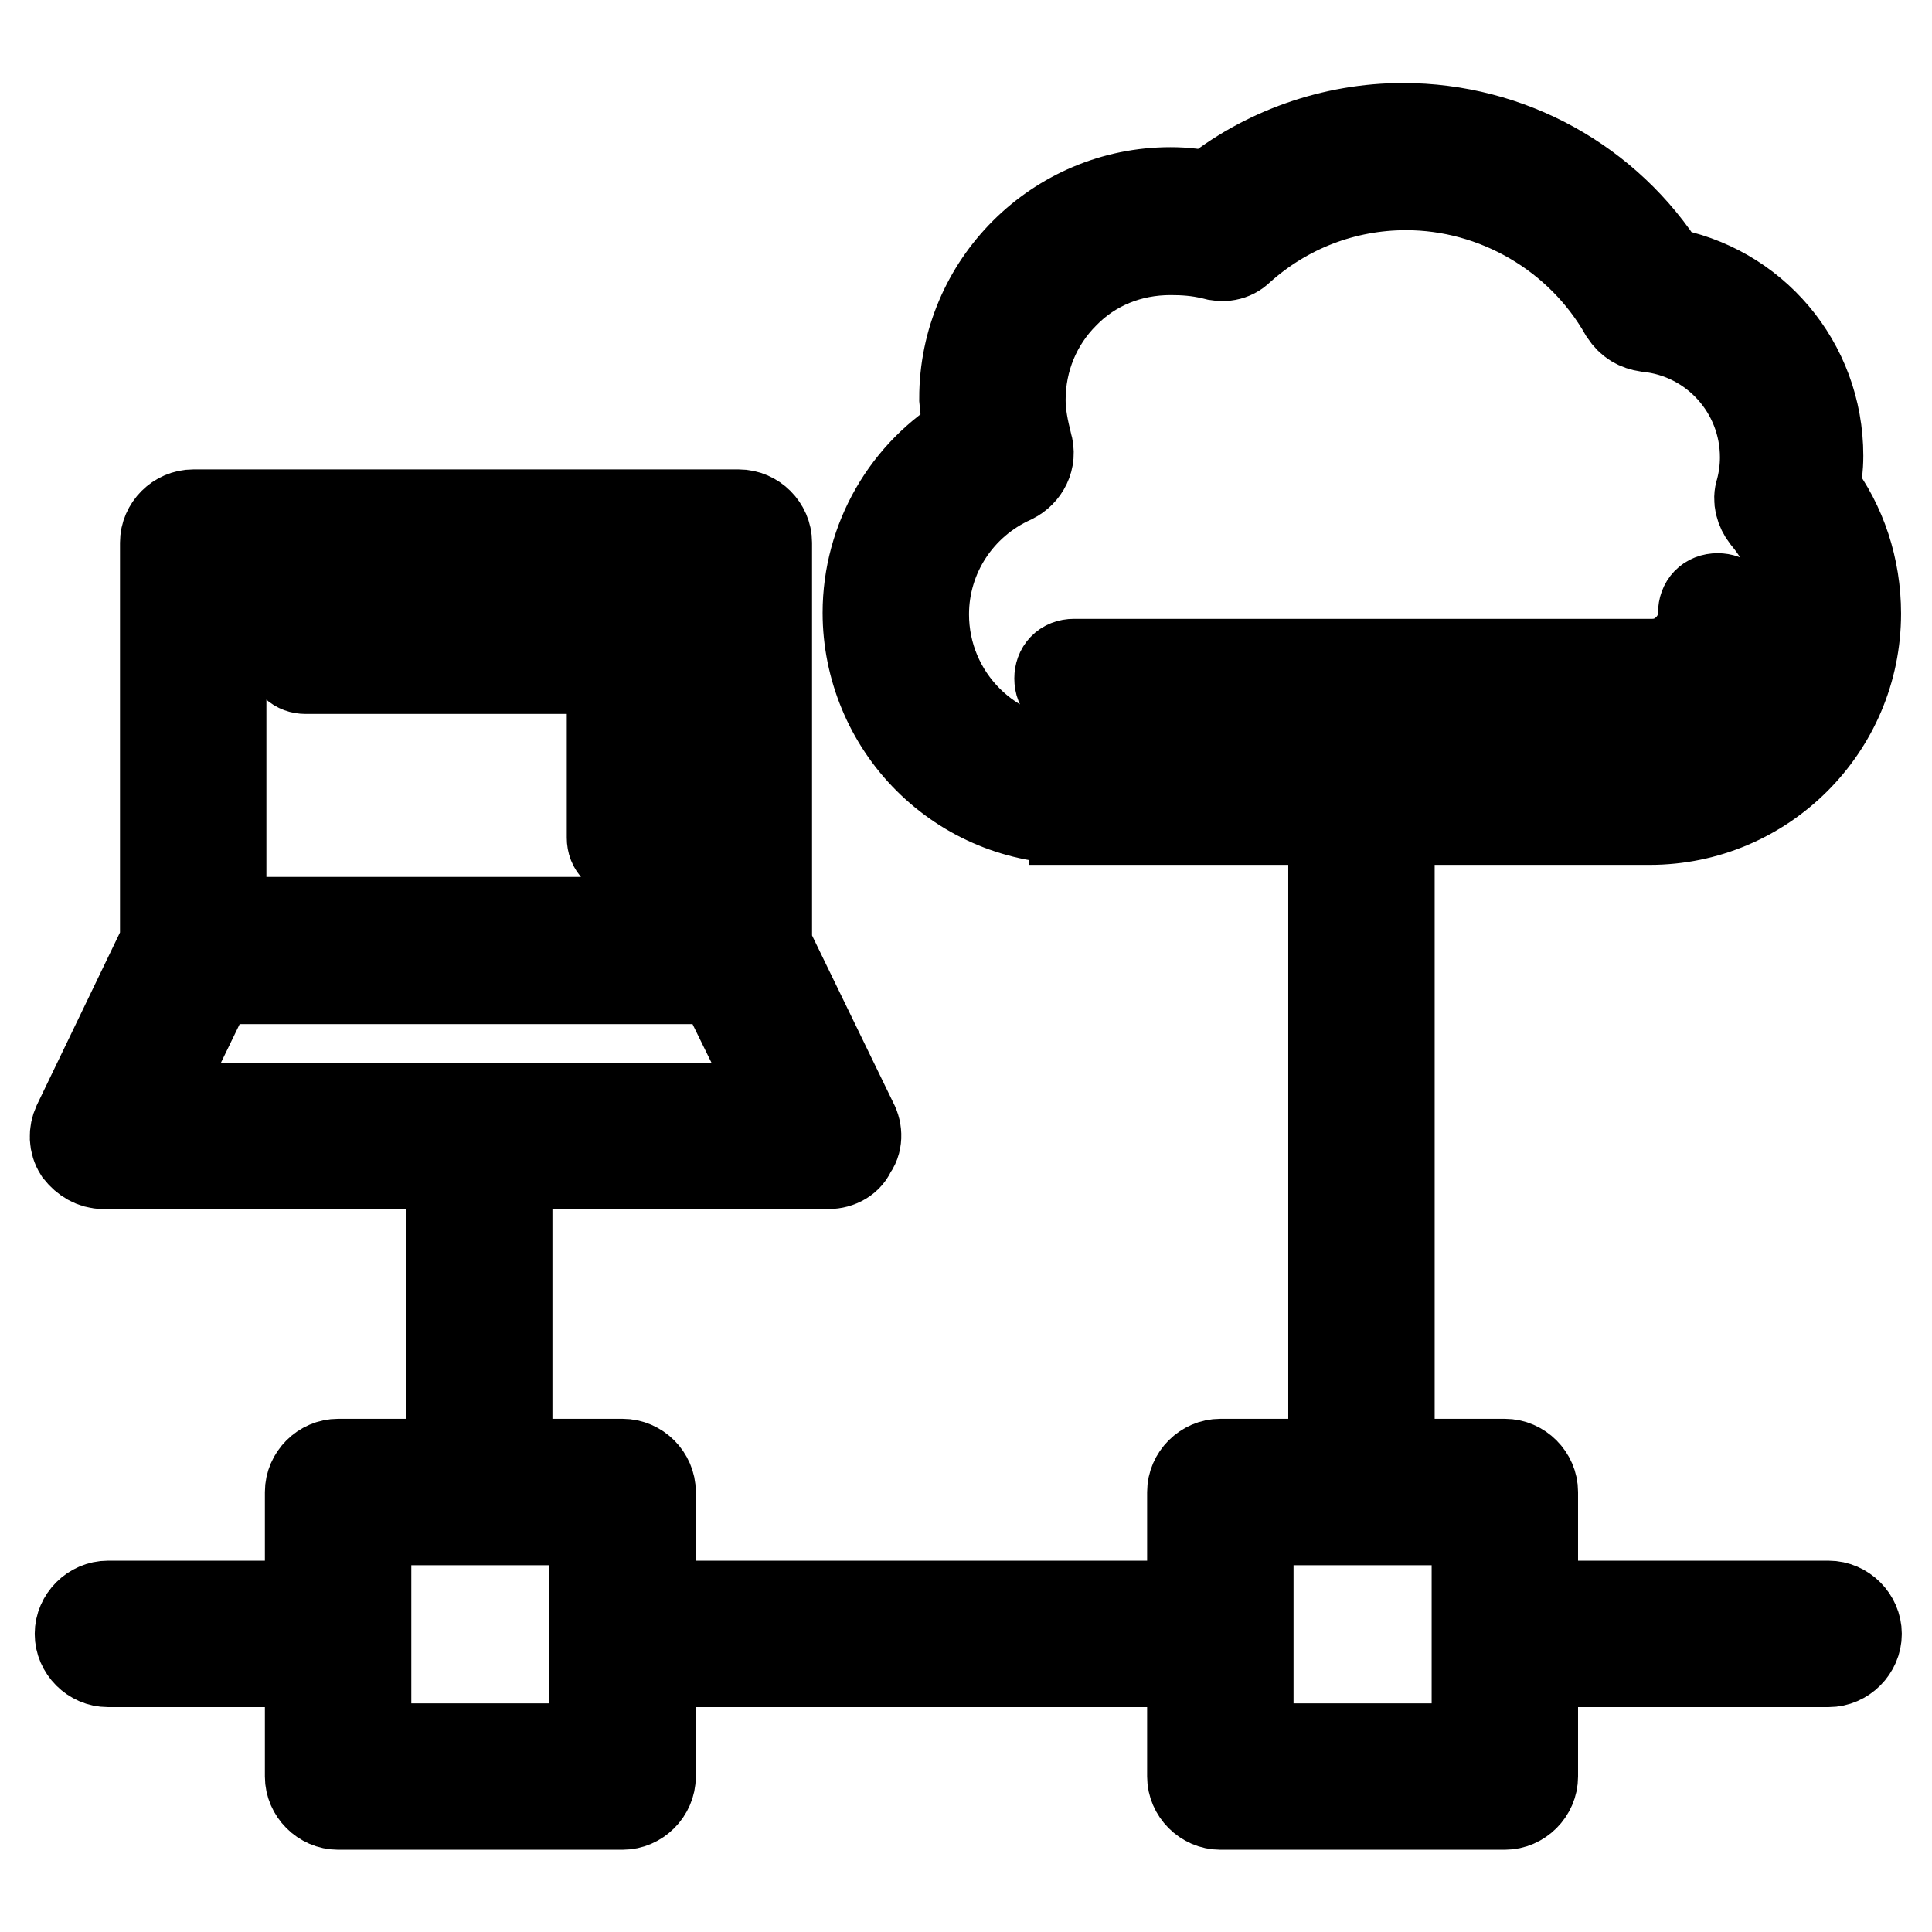 <?xml version="1.0" encoding="utf-8"?>
<!-- Svg Vector Icons : http://www.onlinewebfonts.com/icon -->
<!DOCTYPE svg PUBLIC "-//W3C//DTD SVG 1.1//EN" "http://www.w3.org/Graphics/SVG/1.1/DTD/svg11.dtd">
<svg version="1.1" xmlns="http://www.w3.org/2000/svg" xmlns:xlink="http://www.w3.org/1999/xlink" x="0px" y="0px" viewBox="0 0 256 256" enable-background="new 0 0 256 256" xml:space="preserve">
<g> <path stroke-width="12" fill-opacity="0" stroke="#000000"  d="M97.9,129.7H25.6c-2,0-3.7-1.7-3.7-3.7V71.9c0-2,1.7-3.7,3.7-3.7h72.3c2,0,3.7,1.7,3.7,3.7V126 C101.6,128,100,129.7,97.9,129.7z M29.3,122.2h64.8V75.6H29.3V122.2L29.3,122.2z M83,112.9c-1.1,0-1.9-0.7-1.9-1.9V88.6H40.5 c-1.1,0-1.9-0.7-1.9-1.9c0-1.1,0.7-1.9,1.9-1.9H83c1.1,0,1.9,0.7,1.9,1.9v24.3C84.9,112,84.2,112.9,83,112.9z M109.8,154.2H13.7 c-1.3,0-2.4-0.7-3.2-1.7c-0.7-1.1-0.7-2.4-0.2-3.5l11.9-24.7c0.6-1.3,1.9-2,3.3-2h72.3c1.5,0,2.8,0.7,3.3,2l11.9,24.5 c0.6,1.1,0.6,2.6-0.2,3.5C112.4,153.5,111.1,154.2,109.8,154.2z M19.7,146.8h84.2l-8.4-17.1H28L19.7,146.8z M142.3,108.5 c-7.2,0-14.1-2.8-19.3-8c-5.1-5.1-8-12.1-8-19.3c0-9.7,5.2-18.6,13.4-23.4c-0.4-1.7-0.4-3.3-0.6-5c0-15.1,12.3-27.3,27.3-27.3 c1.9,0,3.5,0.2,5.2,0.6c7.2-5.9,16.4-9.1,25.6-9.1c14.1,0,27.1,7.2,34.6,19.1c11.7,2,20.4,12.1,20.4,24.3c0,1.5-0.2,3-0.4,4.5 c3.5,4.6,5.4,10.4,5.4,16.4c0,15.1-12.3,27.3-27.3,27.3H142.3z M155.1,33.1c-5.4,0-10.4,2-14.1,5.8c-3.7,3.7-5.8,8.7-5.8,14.1 c0,2,0.4,3.9,0.9,5.9c0.6,1.9-0.4,3.7-2,4.5c-7.1,3.2-11.7,10.2-11.7,18c0,11,8.9,19.9,19.9,19.9h76.6c11,0,19.9-8.9,19.9-19.9 c0-4.8-1.7-9.3-4.8-13c-0.7-0.9-1.1-2.2-0.7-3.3c0.4-1.5,0.6-3,0.6-4.5c0-8.9-6.7-16.4-15.6-17.3c-1.3-0.2-2.2-0.7-3-1.9 c-5.9-10.4-17.1-16.9-29-16.9c-8.2,0-16,3-22.1,8.5c-0.9,0.9-2.2,1.1-3.5,0.7C158.7,33.2,156.8,33.1,155.1,33.1L155.1,33.1z  M142.3,91.8c-1.1,0-1.9-0.7-1.9-1.9c0-1.1,0.7-1.9,1.9-1.9h76.6c1.9,0,3.5-0.7,4.8-2c1.3-1.3,2-3,2-4.8c0-1.1,0.7-1.9,1.9-1.9 c1.1,0,1.9,0.7,1.9,1.9c0,2.8-1.1,5.4-3.2,7.4c-2,2-4.6,3.2-7.4,3.2H142.3z M242.3,220.2h-42.9c-2,0-3.7-1.7-3.7-3.7 c0-2,1.7-3.7,3.7-3.7h42.9c2,0,3.7,1.7,3.7,3.7C246,218.5,244.3,220.2,242.3,220.2z M161.6,220.2H82.5c-2,0-3.7-1.7-3.7-3.7 c0-2,1.7-3.7,3.7-3.7h79.2c2,0,3.7,1.7,3.7,3.7C165.4,218.5,163.7,220.2,161.6,220.2z M44.8,220.2H14.3c-2,0-3.7-1.7-3.7-3.7 c0-2,1.7-3.7,3.7-3.7h30.5c2,0,3.7,1.7,3.7,3.7C48.5,218.5,46.8,220.2,44.8,220.2z M199.4,239.1h-37.7c-2,0-3.7-1.7-3.7-3.7v-37.7 c0-2,1.7-3.7,3.7-3.7h37.7c2,0,3.7,1.7,3.7,3.7v37.7C203.1,237.4,201.4,239.1,199.4,239.1L199.4,239.1z M165.4,231.7h30.3v-30.3 h-30.3V231.7L165.4,231.7z M82.5,239.1H44.8c-2,0-3.7-1.7-3.7-3.7v-37.7c0-2,1.7-3.7,3.7-3.7h37.7c2,0,3.7,1.7,3.7,3.7v37.7 C86.2,237.4,84.5,239.1,82.5,239.1z M48.5,231.7h30.3v-30.3H48.5V231.7z M180.4,201.2c-2,0-3.7-1.7-3.7-3.7v-92.7 c0-2,1.7-3.7,3.7-3.7c2,0,3.7,1.7,3.7,3.7v92.7C184.1,199.5,182.5,201.2,180.4,201.2z M63.5,201.2c-2,0-3.7-1.7-3.7-3.7v-47 c0-2,1.7-3.7,3.7-3.7s3.7,1.7,3.7,3.7v47.2C67.3,199.5,65.6,201.2,63.5,201.2z"/></g>
</svg>